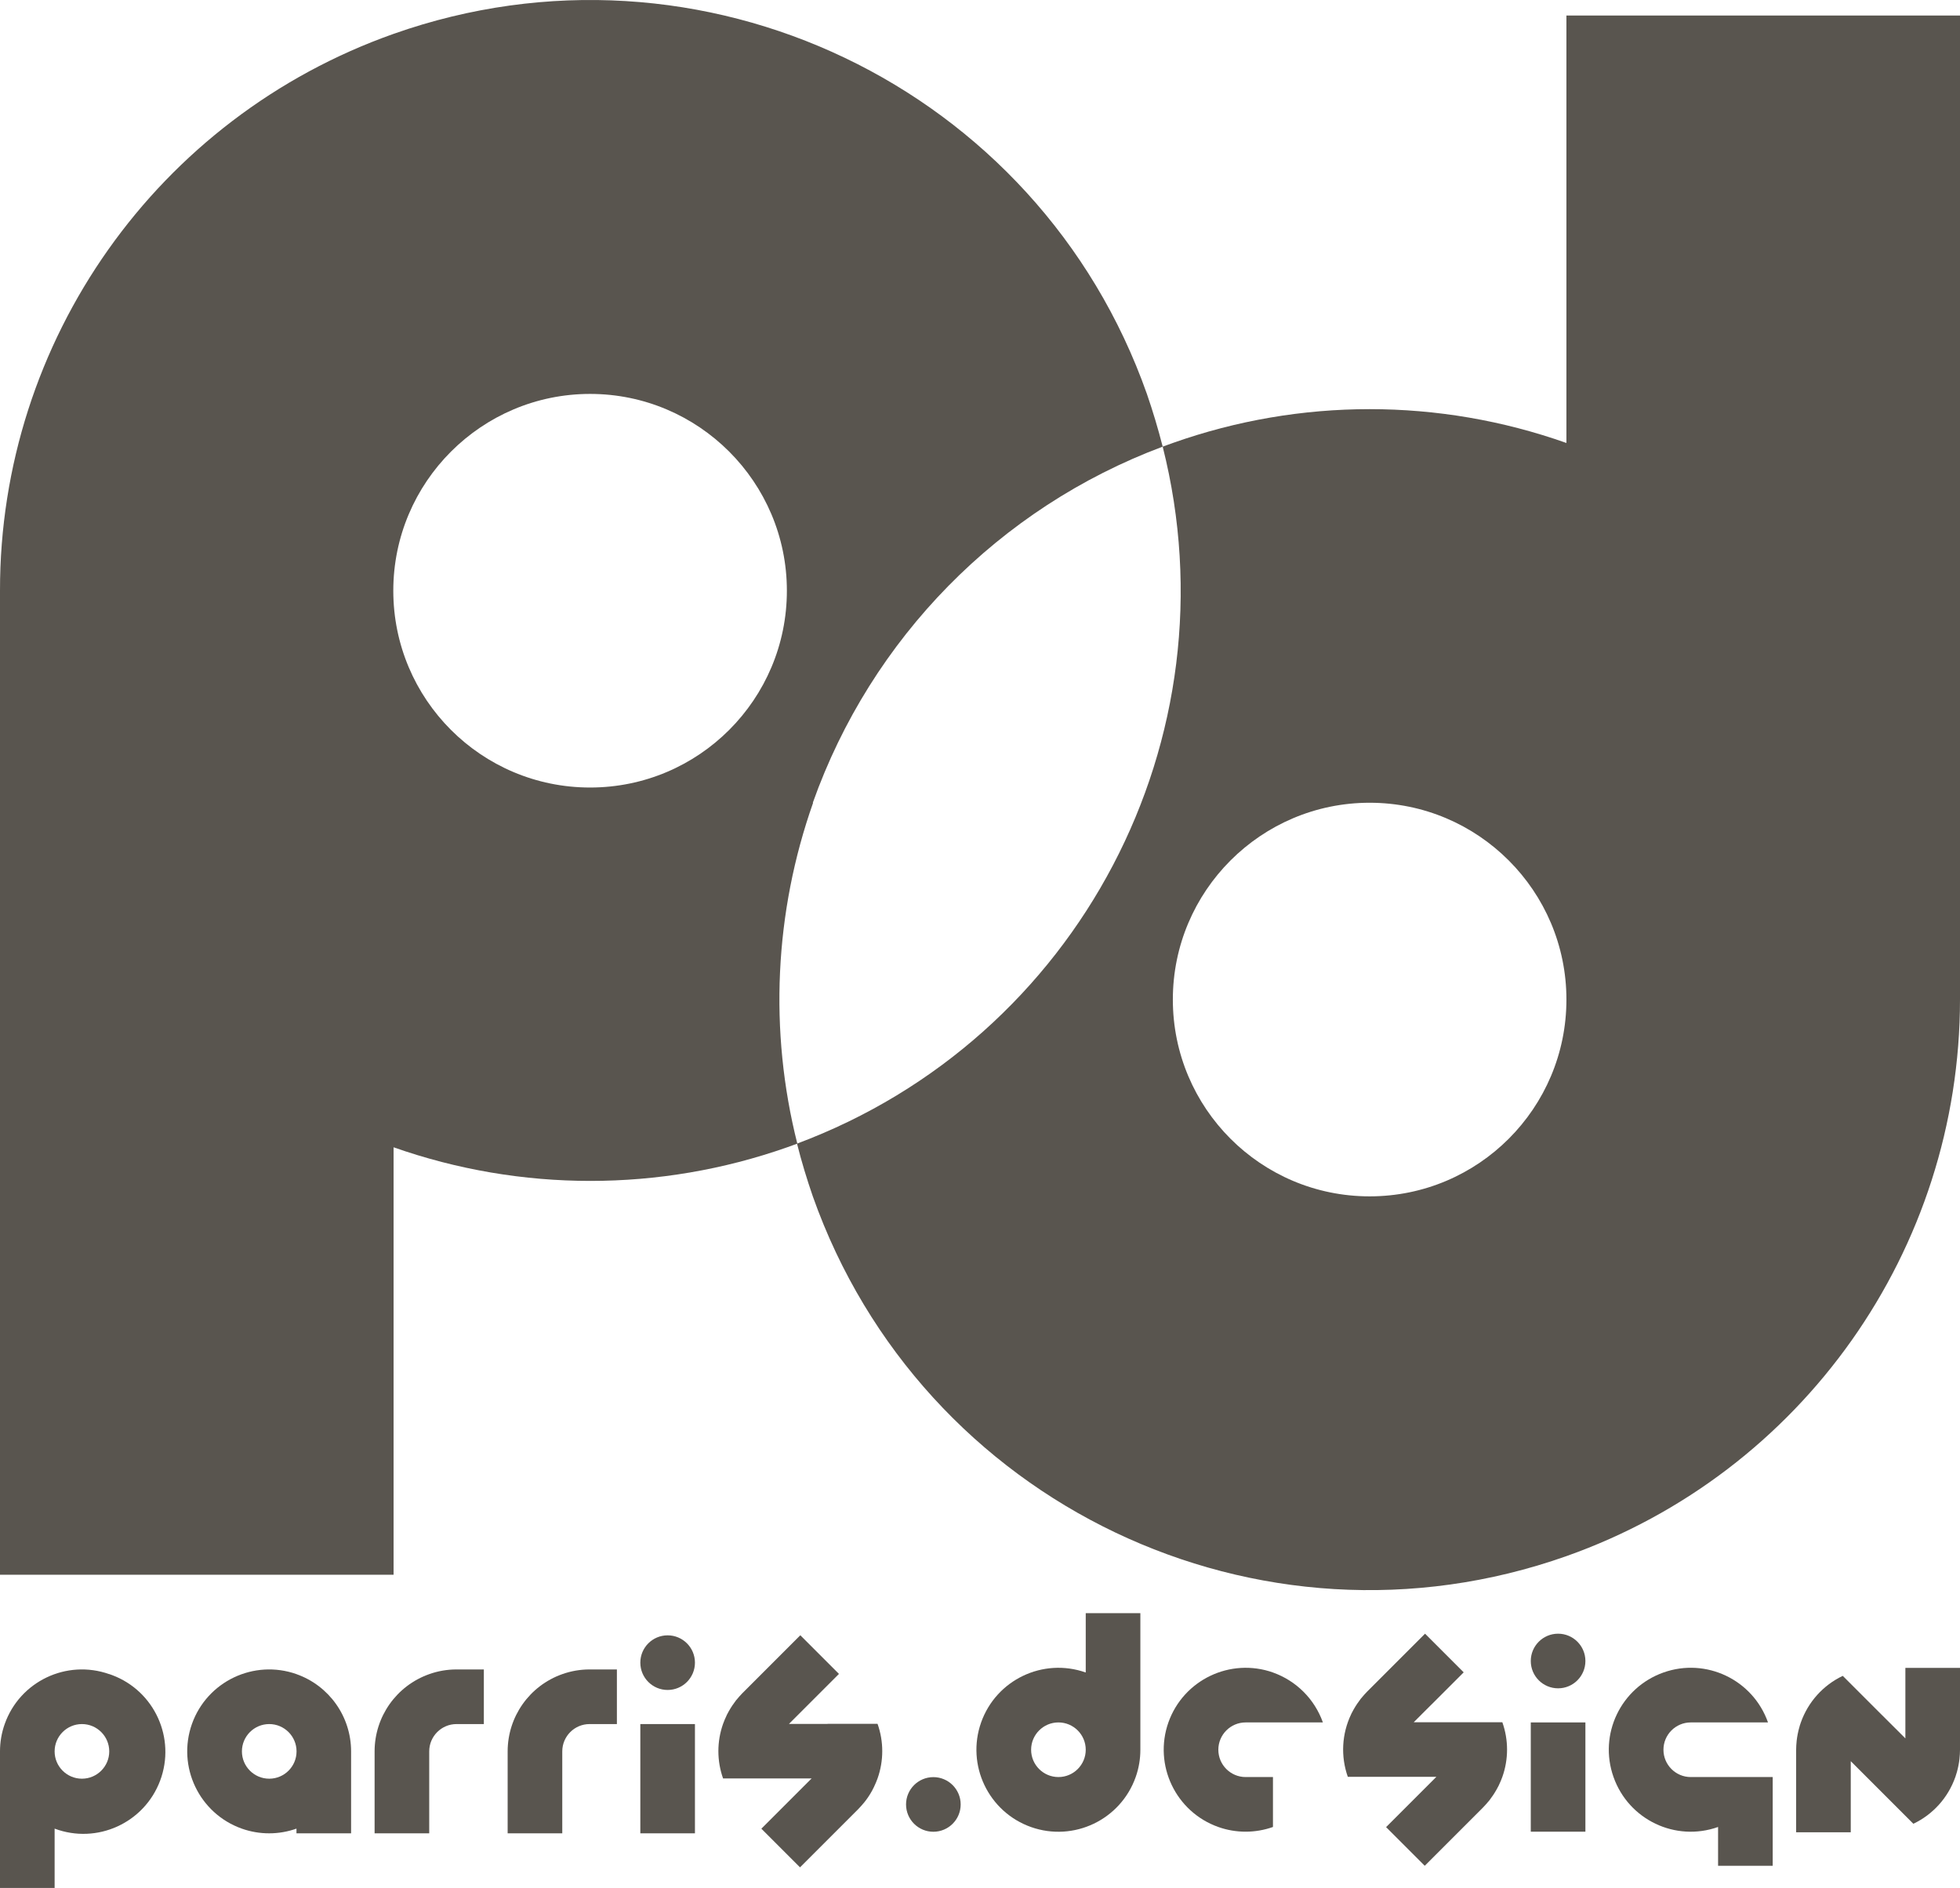 <?xml version="1.0" encoding="UTF-8"?>
<svg id="Layer_1" xmlns="http://www.w3.org/2000/svg" viewBox="0 0 2626.6 2529.87">
  <defs>
    <style>
      .cls-1 {
        fill: #59554f;
      }
    </style>
  </defs>
  <g id="Layer_1-2" data-name="Layer_1">
    <g id="Layer_2">
      <g id="Layer_1-2">
        <g>
          <path class="cls-1" d="M146.4,2243.37c-57.2-20.2-119.9,9.7-140.1,66.9C2.1,2322.07,0,2334.47,0,2346.87v183h73.2v-79.5c56.8,21.3,120.1-7.5,141.4-64.3,21.3-56.8-7.5-120.1-64.3-141.4-1.3-.5-2.6-.9-3.9-1.4h0v.1ZM73.2,2346.87c0-20.2,16.4-36.6,36.6-36.6s36.6,16.4,36.6,36.6-16.4,36.6-36.6,36.6h0c-20.2,0-36.6-16.4-36.6-36.6h0Z"/>
          <path class="cls-1" d="M397.4,2243.37c-57.2-20.2-119.9,9.7-140.2,66.8-20.2,57.2,9.7,119.9,66.8,140.2,23.7,8.4,49.6,8.4,73.3,0v6.3h73.2v-109.8c0-46.5-29.3-88-73.2-103.5h.1ZM324.2,2346.87c0-20.2,16.4-36.6,36.6-36.6s36.6,16.4,36.6,36.6-16.4,36.6-36.6,36.6h0c-20.2,0-36.6-16.4-36.6-36.6Z"/>
          <path class="cls-1" d="M575.2,2243.37c-43.9,15.5-73.2,57-73.2,103.5v109.8h73.2v-109.8c0-20.2,16.4-36.6,36.6-36.6h36.6v-73.2h-36.6c-12.5,0-24.9,2.1-36.6,6.3Z"/>
          <path class="cls-1" d="M753.5,2243.37c-43.9,15.5-73.2,57-73.2,103.5v109.8h73.2v-109.8c0-20.2,16.4-36.6,36.6-36.6h36.6v-73.2h-36.6c-12.5,0-24.8,2.1-36.6,6.3Z"/>
          <polygon class="cls-1" points="858.1 2310.27 858.1 2346.87 858.1 2383.47 858.1 2450.47 858.1 2456.67 894.7 2456.67 931.3 2456.67 931.3 2450.47 931.3 2383.47 931.3 2346.87 931.3 2310.27 894.7 2310.27 858.1 2310.27"/>
          <circle class="cls-1" cx="894.7" cy="2227.97" r="36.6"/>
          <path class="cls-1" d="M1455,2241.17c-57.2-20.2-119.9,9.7-140.2,66.9-20.2,57.2,9.7,119.9,66.9,140.2,57.2,20.2,119.9-9.7,140.2-66.9,4.2-11.8,6.3-24.2,6.3-36.7v-183h-73.2v79.5h0ZM1381.8,2344.67c0-20.2,16.4-36.6,36.6-36.6s36.6,16.4,36.6,36.6-16.4,36.6-36.6,36.6-36.6-16.4-36.6-36.6h0Z"/>
          <circle class="cls-1" cx="2088" cy="2225.77" r="36.6"/>
          <polygon class="cls-1" points="2051.4 2308.07 2051.4 2344.67 2051.4 2381.27 2051.4 2448.17 2051.4 2454.47 2088 2454.47 2124.6 2454.47 2124.6 2448.17 2124.6 2381.27 2124.6 2344.67 2124.6 2308.07 2088 2308.07 2051.4 2308.07"/>
          <circle class="cls-1" cx="1250.8" cy="2417.97" r="36.6"/>
          <path class="cls-1" d="M2302.4,2381.27h-36.6c-20.2,0-36.6-16.4-36.6-36.6s16.4-36.6,36.6-36.6h103.5c-20.2-57.2-82.9-87.2-140.1-66.9s-87.2,82.9-66.9,140.1c20.2,57.2,82.9,87.2,140.1,66.9h0v52h73.2v-118.9h-73.2Z"/>
          <path class="cls-1" d="M1706,2241.17c-57.2-20.2-119.9,9.7-140.2,66.8-20.2,57.2,9.7,119.9,66.8,140.2,23.7,8.4,49.6,8.4,73.3,0v-66.9h-36.6c-20.2,0-36.6-16.4-36.6-36.6s16.4-36.6,36.6-36.6h103.5c-11.1-31.3-35.7-55.8-66.9-66.9h.1Z"/>
          <path class="cls-1" d="M2553.4,2234.87v94.6l-10.7-10.7-25.9-25.8-47.3-47.3c-26.3,12.5-46.5,35-56.2,62.5h0l-.2.5c0,.2-.1.5-.2.7-.6,1.6-1.1,3.2-1.5,4.9l-.3,1c-1.6,5.7-2.7,11.5-3.4,17.4v.2c-.4,4-.7,8-.7,12h0v110.4h73.2v-95.3l10.7,10.7,25.9,25.9,47.3,47.3c26.3-12.5,46.5-35,56.2-62.5h0l.2-.5c0-.2.1-.5.2-.7.5-1.6,1-3.2,1.5-4.8l.3-1c1.6-5.7,2.7-11.5,3.4-17.4v-.2c.4-4,.7-8,.7-12v-109.8h-73.2v-.1Z"/>
          <path class="cls-1" d="M1109.1,2310.07h-51.8l15.2-15.2,15.8-15.8,36-36-51.8-51.8-77.6,77.6c-2.8,2.9-5.5,5.9-8,9h-.1c-3.7,4.8-7,9.7-9.9,14.8-.2.3-.3.6-.5.9-.8,1.5-1.6,3-2.4,4.5,0,.2-.2.4-.3.7l-.2.5h0c-1.7,3.5-3.2,7.1-4.5,10.7-8.4,23.7-8.4,49.5,0,73.2h118.7l-1.2,1.1-66.2,66.2,51.8,51.8,78.1-78.1c2.8-2.9,5.5-5.9,8-9l.1-.1c3.7-4.6,7-9.5,9.9-14.7l.5-.9c.8-1.5,1.6-3,2.3-4.5l.3-.6c0-.2.2-.3.2-.5h0c1.7-3.5,3.2-7.1,4.5-10.7,8.4-23.7,8.4-49.5,0-73.2h-67l.1.1Z"/>
          <path class="cls-1" d="M1946.3,2307.87h-51.8l15.2-15.2,15.8-15.7,36-36-51.8-51.8-77.6,77.6c-2.8,2.9-5.5,5.9-8,9h-.1c-3.7,4.8-7,9.7-9.9,14.8-.2.3-.3.6-.5.9-.8,1.5-1.6,3-2.4,4.5-.1.2-.2.4-.3.6s-.2.3-.2.5h0c-12.6,26.3-14.2,56.4-4.5,83.9h118.7l-67.4,67.4,51.8,51.8,78.1-78.1h0c2.8-2.9,5.5-5.9,8-9h.1c3.7-4.8,7-9.7,9.9-14.8l.5-.9c.8-1.5,1.6-3,2.4-4.5l.3-.6c0-.2.2-.3.2-.5h0c1.7-3.5,3.2-7.1,4.5-10.7,8.4-23.7,8.4-49.5,0-73.2h-67Z"/>
        </g>
        <g>
          <path class="cls-1" d="M1089.25,1075.7c78.21-220.27,249.74-395.2,468.87-477.19-6.05-23.8-13.22-47.61-21.16-70.65C1391.51,115.66,939.26-100.08,527.44,45.38,211.2,157.22-.38,456.07,0,791.57v1318.59h527.44v-572.77c170.77,60.07,356.66,60.07,527.44,0,4.53-1.51,9.07-3.4,13.6-4.91-38.16-151.13-30.6-310.19,21.16-456.78h-.38ZM790.78,1055.29c-145.84,0-263.72-118.26-263.72-263.72s118.26-263.72,263.72-263.72,263.72,118.26,263.72,263.72-117.88,263.72-263.72,263.72h0Z"/>
          <path class="cls-1" d="M2099.16,20.82v572.77c-170.77-60.45-356.66-60.45-527.44,0-4.53,1.51-9.07,3.4-13.6,4.91,98.61,390.67-112.59,793.04-490.03,933.97,6.05,24.18,13.22,47.61,21.16,70.65,145.84,412.2,597.71,627.94,1009.91,482.1,316.23-111.83,527.44-410.69,527.44-746.19V20.82h-527.44ZM1835.45,1603.13c-145.84,0-263.72-118.26-263.72-263.72s118.26-263.72,263.72-263.72,263.72,118.26,263.72,263.72-117.88,263.72-263.72,263.72h0Z"/>
        </g>
      </g>
    </g>
  </g>
</svg>